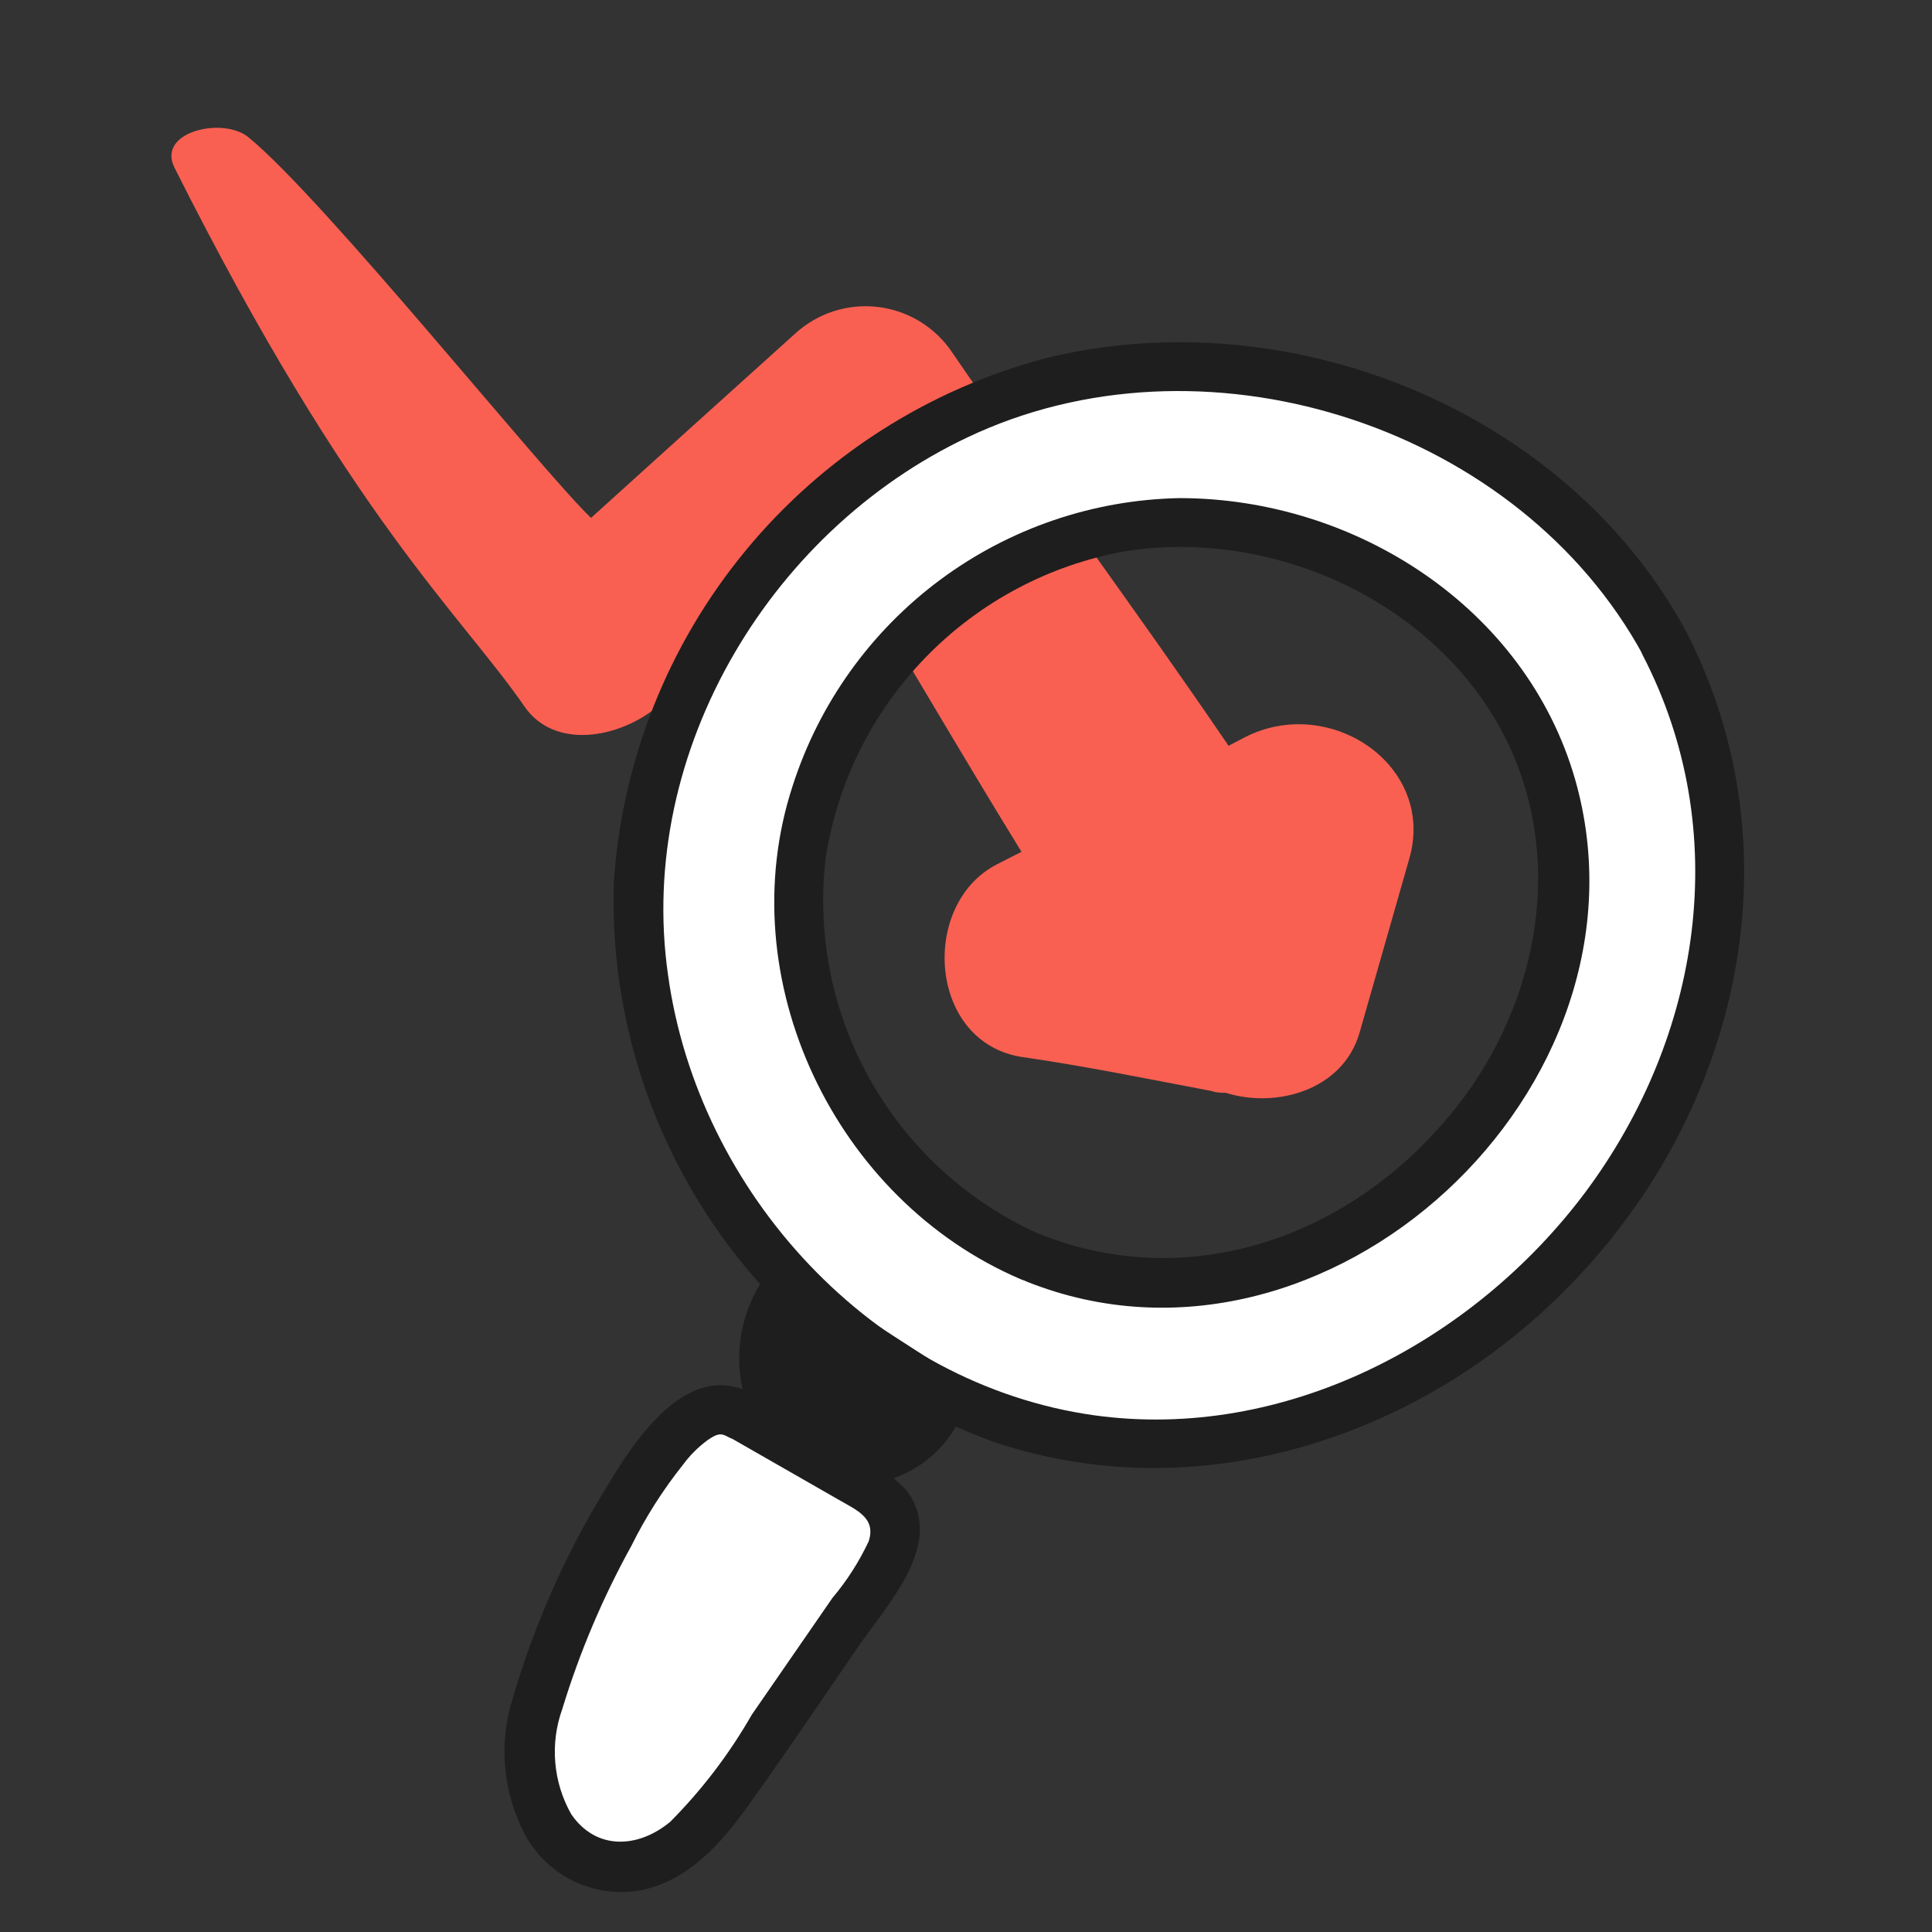 <svg width="78" height="78" viewBox="0 0 78 78" fill="none" xmlns="http://www.w3.org/2000/svg">
<rect x="0" y="0" width="78" height="78" fill="#333333" stroke="none"/>
<path d="M56.89 34.69L54.89 41.69C54.22 44.02 51.52 44.76 49.49 44.12C49.31 44.12 49.12 44.12 48.93 44.05C46.39 43.57 43.86 43.05 41.3 42.68C37.48 42.13 37.11 36.52 40.24 34.9L41.24 34.39C38.78 30.39 36.41 26.31 33.98 22.29L26.54 28.53C25 29.81 22.39 30.28 21.18 28.53C18.57 24.75 14.18 20.98 7.04 6.76C6.32 5.3 9.04 4.7 10.04 5.55C13.12 8.08 21.78 18.9 23.86 20.91C26.6 18.43 29.343 15.953 32.09 13.48C32.54 13.065 33.074 12.753 33.657 12.565C34.239 12.378 34.856 12.32 35.463 12.395C36.071 12.47 36.654 12.677 37.173 13.001C37.693 13.325 38.135 13.758 38.47 14.27C42.12 19.61 46 24.81 49.6 30.11L50.25 29.77C53.69 28 58 30.92 56.89 34.69Z" fill="#F96052"/>
<path d="M67.19 26C66.644 24.941 65.998 23.936 65.26 23C62.382 19.577 58.569 17.067 54.287 15.778C50.005 14.488 45.439 14.475 41.15 15.74C36.91 17.161 33.187 19.807 30.451 23.344C27.716 26.881 26.09 31.149 25.78 35.61C25.634 40.077 26.834 44.484 29.223 48.261C31.612 52.037 35.081 55.009 39.18 56.79C57.05 64.13 76.23 43.07 67.19 26ZM41.69 50.79C38.788 49.529 36.333 47.424 34.644 44.749C32.955 42.074 32.11 38.952 32.22 35.79C32.442 32.644 33.592 29.634 35.526 27.142C37.459 24.65 40.088 22.787 43.08 21.79C46.105 20.906 49.322 20.92 52.339 21.829C55.357 22.738 58.046 24.503 60.08 26.91C60.609 27.562 61.078 28.262 61.48 29C67.87 41.09 54.31 56 41.69 50.79Z" fill="white"/>
<path d="M68.05 25.45C63.2 16.53 52.05 12.07 42.26 14.45C37.491 15.704 33.237 18.426 30.101 22.23C26.963 26.035 25.102 30.73 24.78 35.65C24.633 40.556 26.043 45.383 28.808 49.44C31.572 53.496 35.55 56.573 40.17 58.23C48.47 61 57.51 58 63.46 51.81C70.25 44.81 72.64 34.31 68.05 25.45C67.46 24.3 65.73 25.31 66.32 26.45C70 33.55 68.68 41.86 64 48.14C59.46 54.2 51.85 58.2 44.18 57.14C35.26 55.89 28.18 48.14 26.97 39.36C25.67 30.29 31.22 21.14 39.49 17.46C49 13.23 61.37 17.31 66.34 26.46C66.94 27.59 68.67 26.58 68.05 25.45Z" fill="#1E1E1E"/>
<path d="M42.2 49.93C39.275 48.682 36.831 46.522 35.233 43.772C33.634 41.022 32.967 37.83 33.33 34.67C33.799 31.602 35.214 28.757 37.378 26.532C39.542 24.307 42.346 22.814 45.4 22.26C51.61 21.26 58.5 24.53 61.06 30.4C63.27 35.48 61.78 41.4 58.21 45.4C54.13 50.08 47.83 52.16 42 49.83C40.8 49.35 40.28 51.28 41.47 51.75C53.56 56.56 67.15 43.91 63.59 31.46C61.59 24.52 54.71 20.12 47.64 20.11C44.146 20.172 40.76 21.326 37.955 23.41C35.151 25.494 33.068 28.403 32 31.73C29.45 39.53 33.71 48.45 41.22 51.65C42.36 52.15 43.38 50.43 42.2 49.93Z" fill="#1E1E1E"/>
<path d="M31.62 52.23C31.242 52.816 30.995 53.477 30.895 54.167C30.795 54.857 30.845 55.561 31.04 56.23C31.249 56.989 31.698 57.661 32.32 58.144C32.942 58.627 33.704 58.896 34.491 58.911C35.279 58.926 36.05 58.685 36.69 58.225C37.329 57.766 37.803 57.111 38.04 56.36L31.62 52.23Z" fill="#1E1E1E"/>
<path d="M30.76 51.73C30.112 52.734 29.793 53.916 29.849 55.11C29.905 56.303 30.331 57.45 31.07 58.39C31.79 59.149 32.725 59.669 33.75 59.88C34.866 60.067 36.013 59.844 36.978 59.252C37.943 58.661 38.661 57.74 39 56.66C39.059 56.447 39.046 56.221 38.962 56.017C38.879 55.812 38.731 55.641 38.54 55.53L32.89 51.88L32.09 51.37C31.862 51.239 31.591 51.203 31.336 51.27C31.081 51.338 30.864 51.503 30.73 51.73C30.598 51.957 30.561 52.227 30.626 52.482C30.692 52.736 30.855 52.955 31.08 53.09L36.73 56.74L37.53 57.26L37.07 56.13L36.98 56.45C37.05 56.24 36.92 56.56 36.9 56.6C36.842 56.705 36.775 56.806 36.7 56.9C36.82 56.74 36.58 57.02 36.56 57.05L36.28 57.31C36.18 57.39 36.19 57.38 36.28 57.31L36.12 57.42C35.935 57.543 35.741 57.654 35.54 57.75C35.201 57.901 34.831 57.973 34.46 57.96C34.34 57.96 34.34 57.96 34.46 57.96H34.27L33.88 57.87L33.51 57.74C33.68 57.8 33.39 57.67 33.35 57.66C32.95 57.481 32.604 57.198 32.35 56.84C32.46 56.99 32.26 56.69 32.24 56.66C32.22 56.63 32.06 56.3 32.13 56.47C32.036 56.221 31.965 55.963 31.92 55.7C31.804 55.189 31.792 54.66 31.885 54.145C31.978 53.63 32.173 53.138 32.46 52.7C32.542 52.587 32.6 52.458 32.629 52.321C32.658 52.184 32.659 52.042 32.63 51.906C32.601 51.769 32.544 51.639 32.462 51.526C32.38 51.413 32.275 51.318 32.154 51.247C32.033 51.177 31.899 51.133 31.759 51.118C31.62 51.102 31.48 51.117 31.346 51.159C31.213 51.202 31.09 51.272 30.986 51.365C30.881 51.459 30.798 51.572 30.74 51.7L30.76 51.73Z" fill="#1E1E1E"/>
<path d="M29.92 57.14L34.7 59.89C35.248 60.145 35.702 60.565 36 61.09C36.41 62 35.82 63.02 35.25 63.84L29.74 71.84C29.153 72.782 28.436 73.638 27.61 74.38C27.196 74.751 26.709 75.031 26.18 75.204C25.652 75.376 25.093 75.436 24.54 75.38C23.784 75.198 23.098 74.799 22.565 74.232C22.032 73.665 21.676 72.956 21.54 72.19C21.253 70.636 21.445 69.032 22.09 67.59C23.34 64.18 26.79 56.36 29.42 56.93C29.599 56.968 29.768 57.039 29.92 57.14Z" fill="white"/>
<path d="M29.41 58L33.88 60.56C34.59 60.97 35.38 61.29 35.07 62.23C34.685 63.05 34.194 63.817 33.61 64.51L30.35 69.23C29.447 70.808 28.341 72.26 27.06 73.55C25.76 74.63 24.06 74.71 23.06 73.24C22.699 72.601 22.48 71.891 22.418 71.159C22.355 70.428 22.452 69.691 22.7 69C23.398 66.712 24.333 64.504 25.49 62.41C26.066 61.249 26.763 60.153 27.57 59.14C27.851 58.758 28.188 58.421 28.57 58.14C28.94 57.89 29.09 57.84 29.39 58.01C30.52 58.63 31.53 56.9 30.39 56.28C27.76 54.83 25.61 58.16 24.47 60.07C22.835 62.732 21.564 65.601 20.69 68.6C20.405 69.515 20.307 70.477 20.402 71.431C20.496 72.384 20.781 73.309 21.24 74.15C21.704 74.966 22.415 75.613 23.27 75.998C24.126 76.382 25.082 76.485 26 76.29C28 75.82 29.32 74.17 30.44 72.57C31.87 70.57 33.28 68.47 34.7 66.41C35.86 64.73 38.2 62.26 36.59 60.16C35.771 59.314 34.797 58.635 33.72 58.16L30.39 56.25C30.275 56.186 30.149 56.145 30.018 56.129C29.887 56.114 29.755 56.124 29.628 56.16C29.501 56.196 29.383 56.256 29.279 56.337C29.176 56.419 29.089 56.52 29.025 56.635C28.961 56.75 28.92 56.876 28.904 57.007C28.889 57.138 28.899 57.27 28.935 57.397C28.971 57.524 29.031 57.642 29.113 57.746C29.194 57.849 29.295 57.936 29.41 58Z" fill="#1E1E1E"/>
</svg>
